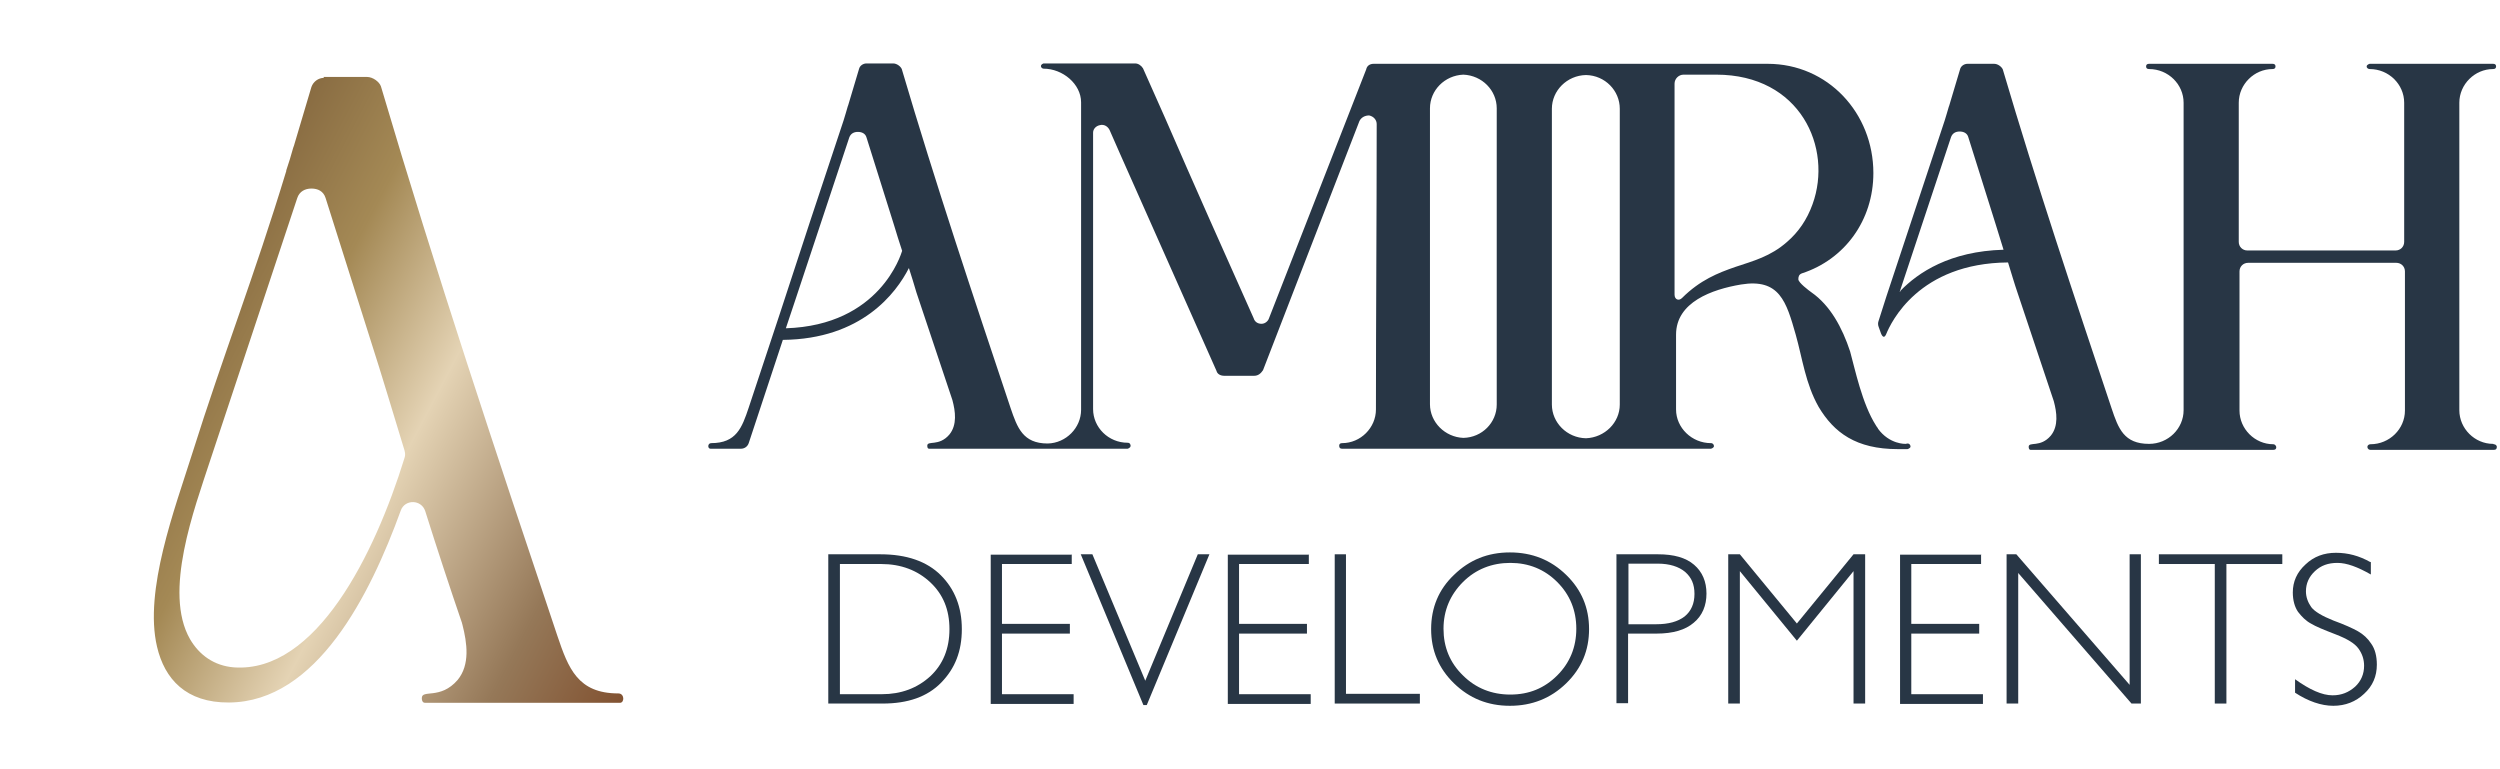 <svg width="195" height="60" viewBox="0 0 195 60" fill="none" xmlns="http://www.w3.org/2000/svg">
<path d="M25.273 6.073C24.831 6.073 24.439 6.367 24.291 6.783L22.967 11.234C22.967 11.234 22.918 11.43 22.869 11.528C22.697 12.139 22.525 12.726 22.329 13.289V13.338C19.803 21.654 17.473 27.5 14.971 35.449C13.646 39.656 11.218 46.064 12.248 50.442C12.837 52.961 14.505 54.82 17.865 54.796C24.708 54.747 28.878 46.382 31.257 39.827C31.576 38.922 32.876 38.946 33.171 39.876C34.078 42.762 35.108 45.893 36.041 48.608C36.041 48.632 36.041 48.657 36.065 48.706C36.433 50.149 36.678 51.836 35.697 53.035C34.348 54.6 32.901 53.744 32.901 54.453C32.901 54.722 33.023 54.82 33.146 54.82H48.354C48.722 54.82 48.722 54.087 48.231 54.087C45.067 54.087 44.331 52.13 43.472 49.586C38.714 35.4 33.98 21.189 29.712 6.734C29.59 6.391 29.099 6 28.608 6H25.224L25.273 6.073ZM18.257 52.056C16.688 51.934 15.535 51.078 14.823 49.855C12.714 46.186 15.167 39.68 16.369 35.987L23.188 15.441C23.359 14.928 23.801 14.707 24.291 14.707C24.782 14.707 25.224 14.903 25.395 15.441L28.878 26.448C29.786 29.261 30.718 32.416 31.552 35.131C31.601 35.326 31.625 35.522 31.552 35.718C29.222 43.276 24.635 52.497 18.257 52.056Z" fill="url(#paint0_linear_99_6207)"/>
<path d="M148.639 34.622C148.639 34.622 147.381 34.68 146.474 33.426C146.474 33.426 146.474 33.426 146.474 33.397C146.415 33.338 146.386 33.28 146.328 33.192C145.245 31.5 144.689 28.786 144.309 27.415C143.694 25.548 142.758 23.826 141.295 22.805C141.09 22.659 140.271 22.046 140.271 21.784C140.271 21.609 140.3 21.404 140.563 21.317C143.87 20.237 146.123 17.203 146.123 13.497C146.123 8.829 142.582 4.977 137.871 4.977H123.68H114.287H107.148C106.855 4.977 106.621 5.123 106.563 5.415L98.984 24.818C98.926 25.022 98.692 25.256 98.399 25.256C98.106 25.256 97.872 25.11 97.784 24.818C95.473 19.654 93.132 14.402 90.879 9.208L89.153 5.327C89.006 5.094 88.772 4.948 88.538 4.948H81.398C81.398 4.948 81.194 5.006 81.194 5.152C81.194 5.298 81.34 5.356 81.398 5.356C82.891 5.356 84.325 6.553 84.325 7.982V31.967C84.325 33.367 83.154 34.564 81.72 34.593C79.789 34.593 79.35 33.367 78.824 31.821C75.898 23.067 72.972 14.314 70.338 5.386C70.25 5.181 69.958 4.948 69.665 4.948H67.588C67.324 4.948 67.061 5.123 67.002 5.386L66.183 8.128C66.183 8.128 66.154 8.245 66.124 8.303C66.007 8.683 65.92 9.033 65.803 9.383L63.199 17.232C61.618 22.105 60.009 26.948 58.4 31.792C57.873 33.367 57.434 34.564 55.474 34.564C55.181 34.564 55.181 35.001 55.415 35.001H57.785C58.078 35.001 58.312 34.826 58.4 34.564L61.062 26.511C67.207 26.452 69.899 22.863 70.894 20.908C71.099 21.55 71.304 22.192 71.479 22.805L74.288 31.208C74.522 32.084 74.669 33.134 74.054 33.892C73.235 34.855 72.328 34.33 72.328 34.768C72.328 34.943 72.386 35.001 72.474 35.001H87.953C87.953 35.001 88.187 34.943 88.187 34.768C88.187 34.709 88.158 34.534 87.953 34.534C86.461 34.534 85.261 33.338 85.261 31.908V10.346C85.261 10.054 85.495 9.821 85.788 9.762C86.109 9.675 86.402 9.85 86.548 10.142L87.368 12.009L94.888 28.932C94.946 29.166 95.18 29.312 95.502 29.312H97.814C98.136 29.312 98.34 29.137 98.516 28.874L101.969 19.945L106.036 9.441C106.182 9.15 106.475 9.004 106.797 9.004C107.177 9.091 107.382 9.383 107.382 9.675C107.382 17.086 107.323 24.526 107.323 31.938C107.323 33.367 106.124 34.564 104.69 34.564C104.544 34.564 104.456 34.622 104.456 34.768C104.456 34.943 104.544 35.001 104.69 35.001H133.453C133.453 35.001 133.687 34.943 133.687 34.797C133.687 34.709 133.629 34.564 133.453 34.564C131.961 34.564 130.732 33.367 130.732 31.938V26.102C130.732 23.564 133.541 22.572 135.794 22.192C138.808 21.696 139.334 23.534 140.066 26.102C140.593 27.969 140.827 29.924 141.851 31.733C143.05 33.747 144.777 35.031 148.025 35.031H148.786C148.786 35.031 149.02 34.972 149.02 34.826C149.02 34.739 148.961 34.593 148.786 34.593L148.639 34.622ZM61.297 25.606L62.028 23.418L66.242 10.725C66.359 10.404 66.622 10.288 66.915 10.288C67.207 10.288 67.5 10.404 67.588 10.725L69.724 17.524C69.928 18.195 70.133 18.866 70.367 19.566C70.279 19.829 68.641 25.373 61.297 25.606ZM116.745 31.558C116.745 32.959 115.604 34.126 114.141 34.155C112.707 34.097 111.537 32.93 111.537 31.529V8.449C111.537 7.049 112.678 5.882 114.141 5.823C115.604 5.882 116.745 7.049 116.745 8.449V31.558ZM126.343 31.558C126.343 32.959 125.172 34.126 123.709 34.184C122.217 34.155 121.047 32.959 121.047 31.558V8.479C121.047 7.078 122.217 5.882 123.709 5.853C125.202 5.882 126.343 7.078 126.343 8.479V31.587V31.558ZM139.393 18.866C138.105 20.004 136.759 20.354 135.355 20.821C134.009 21.288 132.604 21.842 131.2 23.243C130.937 23.505 130.615 23.359 130.615 22.98V6.524C130.615 6.144 130.937 5.823 131.317 5.823H133.863C140.446 5.823 142.963 11.542 141.383 15.919C140.944 17.144 140.271 18.107 139.393 18.866Z" fill="#283645"/>
<path d="M194.461 34.622C193.027 34.622 191.828 33.426 191.828 31.996V8.012C191.828 6.582 193.027 5.386 194.461 5.386C194.607 5.386 194.695 5.327 194.695 5.182C194.695 5.036 194.607 4.977 194.461 4.977H184.834C184.834 4.977 184.6 5.036 184.6 5.182C184.6 5.327 184.747 5.386 184.834 5.386C186.327 5.386 187.526 6.582 187.526 8.012V18.866C187.526 19.245 187.234 19.537 186.853 19.537H175.296C174.915 19.537 174.623 19.245 174.623 18.866V8.012C174.623 6.582 175.822 5.386 177.256 5.386C177.402 5.386 177.49 5.327 177.49 5.182C177.49 5.036 177.402 4.977 177.256 4.977H167.629C167.483 4.977 167.395 5.036 167.395 5.182C167.395 5.327 167.483 5.386 167.629 5.386C169.122 5.386 170.321 6.582 170.321 8.012V31.996C170.321 33.426 169.122 34.622 167.629 34.622C165.669 34.622 165.23 33.426 164.703 31.85C161.777 23.097 158.851 14.343 156.218 5.415C156.13 5.211 155.837 4.977 155.545 4.977H153.467C153.204 4.977 152.94 5.152 152.882 5.415L152.063 8.158C152.063 8.158 152.033 8.274 152.004 8.333C151.887 8.712 151.799 9.062 151.682 9.412L147.147 23.097C147.147 23.097 146.913 23.855 146.532 25.023C146.474 25.168 146.474 25.343 146.532 25.489C146.591 25.635 146.62 25.752 146.679 25.898C146.679 25.898 146.884 26.598 147.118 26.073C147.498 25.139 149.663 20.529 156.627 20.471C156.891 21.317 157.125 22.134 157.388 22.893L160.197 31.296C160.431 32.171 160.577 33.221 159.963 33.98C159.144 34.943 158.237 34.418 158.237 34.855C158.237 35.001 158.295 35.089 158.383 35.089H177.314C177.461 35.089 177.549 35.031 177.549 34.885C177.549 34.797 177.461 34.651 177.314 34.651C175.881 34.651 174.681 33.455 174.681 32.025V21.171C174.681 20.792 174.974 20.5 175.354 20.5H186.912C187.292 20.5 187.585 20.792 187.585 21.171V32.025C187.585 33.455 186.385 34.651 184.893 34.651C184.805 34.651 184.659 34.71 184.659 34.855C184.659 35.031 184.805 35.089 184.893 35.089H194.52C194.666 35.089 194.754 35.031 194.754 34.855C194.754 34.768 194.666 34.651 194.52 34.651L194.461 34.622ZM148.259 22.688C148.259 22.688 148.2 22.747 148.171 22.776L152.18 10.696C152.297 10.375 152.56 10.258 152.853 10.258C153.145 10.258 153.438 10.375 153.526 10.696L155.662 17.495C155.867 18.137 156.071 18.808 156.276 19.479C152.092 19.595 149.605 21.259 148.23 22.688H148.259Z" fill="#283645"/>
<path d="M64.606 43.235H68.673C70.722 43.235 72.302 43.789 73.384 44.869C74.467 45.948 75.023 47.349 75.023 49.071C75.023 50.792 74.496 52.134 73.414 53.243C72.331 54.352 70.809 54.877 68.849 54.877H64.606V43.235ZM65.513 43.993V54.147H68.79C70.283 54.147 71.541 53.681 72.565 52.747C73.56 51.813 74.057 50.588 74.057 49.071C74.057 47.553 73.56 46.357 72.565 45.423C71.57 44.489 70.283 43.993 68.732 43.993H65.513Z" fill="#283645"/>
<path d="M83.596 43.235V43.993H78.154V48.662H83.45V49.421H78.154V54.147H83.743V54.906H77.276V43.264H83.626L83.596 43.235Z" fill="#283645"/>
<path d="M94.335 43.235L89.448 54.994H89.185L84.299 43.235H85.206L89.331 53.097L93.428 43.235H94.335Z" fill="#283645"/>
<path d="M102.089 43.235V43.993H96.646V48.662H101.943V49.421H96.646V54.147H102.235V54.906H95.769V43.264H102.118L102.089 43.235Z" fill="#283645"/>
<path d="M104.986 43.235V54.118H110.75V54.877H104.108V43.235H105.015H104.986Z" fill="#283645"/>
<path d="M117.773 43.089C119.499 43.089 120.962 43.672 122.162 44.84C123.361 46.007 123.947 47.407 123.947 49.07C123.947 50.733 123.361 52.134 122.162 53.301C120.962 54.468 119.499 55.052 117.773 55.052C116.046 55.052 114.612 54.468 113.413 53.301C112.213 52.134 111.628 50.733 111.628 49.07C111.628 47.407 112.213 45.977 113.413 44.84C114.612 43.672 116.046 43.089 117.773 43.089ZM117.802 54.176C119.265 54.176 120.465 53.681 121.459 52.688C122.454 51.696 122.952 50.471 122.952 49.041C122.952 47.611 122.454 46.386 121.459 45.394C120.465 44.402 119.236 43.906 117.802 43.906C116.368 43.906 115.11 44.402 114.115 45.394C113.12 46.386 112.594 47.611 112.594 49.041C112.594 50.471 113.091 51.696 114.115 52.688C115.11 53.681 116.368 54.176 117.802 54.176Z" fill="#283645"/>
<path d="M126.112 43.235H129.33C130.559 43.235 131.496 43.497 132.139 44.052C132.783 44.606 133.105 45.365 133.105 46.298C133.105 47.232 132.783 48.02 132.11 48.574C131.466 49.129 130.501 49.42 129.213 49.42H126.99V54.848H126.083V43.206L126.112 43.235ZM127.019 43.993V48.691H129.184C130.15 48.691 130.881 48.487 131.408 48.078C131.905 47.67 132.169 47.086 132.169 46.328C132.169 45.569 131.935 45.044 131.437 44.606C130.94 44.198 130.238 43.964 129.301 43.964H127.019V43.993Z" fill="#283645"/>
<path d="M140.157 48.633L144.575 43.235H145.482V54.877H144.575V44.548L140.157 49.975L135.709 44.548V54.877H134.802V43.235H135.709L140.157 48.633Z" fill="#283645"/>
<path d="M154.524 43.235V43.993H149.081V48.662H154.378V49.421H149.081V54.147H154.67V54.906H148.204V43.264H154.553L154.524 43.235Z" fill="#283645"/>
<path d="M166.989 43.235V54.877H166.257L157.421 44.694V54.877H156.514V43.235H157.274L166.111 53.418V43.235H167.018H166.989Z" fill="#283645"/>
<path d="M178.02 43.235V43.993H173.66V54.877H172.753V43.993H168.393V43.235H178.02Z" fill="#283645"/>
<path d="M184.926 43.818V44.81C183.901 44.227 183.053 43.906 182.321 43.906C181.59 43.906 181.034 44.11 180.566 44.548C180.098 44.986 179.863 45.511 179.863 46.123C179.863 46.561 180.01 46.97 180.273 47.349C180.536 47.699 181.122 48.049 181.999 48.399C182.877 48.72 183.521 49.012 183.931 49.245C184.34 49.479 184.691 49.8 184.955 50.208C185.247 50.617 185.394 51.171 185.394 51.842C185.394 52.747 185.072 53.505 184.399 54.118C183.755 54.731 182.936 55.052 181.999 55.052C181.063 55.052 180.039 54.702 179.015 54.031V52.98C180.156 53.797 181.122 54.235 181.941 54.235C182.643 54.235 183.199 54.002 183.697 53.564C184.165 53.126 184.399 52.572 184.399 51.93C184.399 51.434 184.253 50.996 183.96 50.588C183.667 50.179 183.082 49.829 182.175 49.479C181.268 49.129 180.624 48.866 180.244 48.633C179.863 48.429 179.542 48.108 179.249 47.728C178.986 47.349 178.839 46.824 178.839 46.211C178.839 45.365 179.161 44.635 179.834 44.023C180.478 43.41 181.268 43.118 182.204 43.118C183.141 43.118 184.018 43.352 184.896 43.848L184.926 43.818Z" fill="#283645"/>
<defs>
<linearGradient id="paint0_linear_99_6207" x1="1.161" y1="19.281" x2="55.646" y2="47.927" gradientUnits="userSpaceOnUse">
<stop stop-color="#401617"/>
<stop offset="0.08" stop-color="#6B4C2D"/>
<stop offset="0.38" stop-color="#A48955"/>
<stop offset="0.56" stop-color="#E4D3B4"/>
<stop offset="0.8" stop-color="#957858"/>
<stop offset="0.96" stop-color="#804F2E"/>
</linearGradient>
</defs>
</svg>
